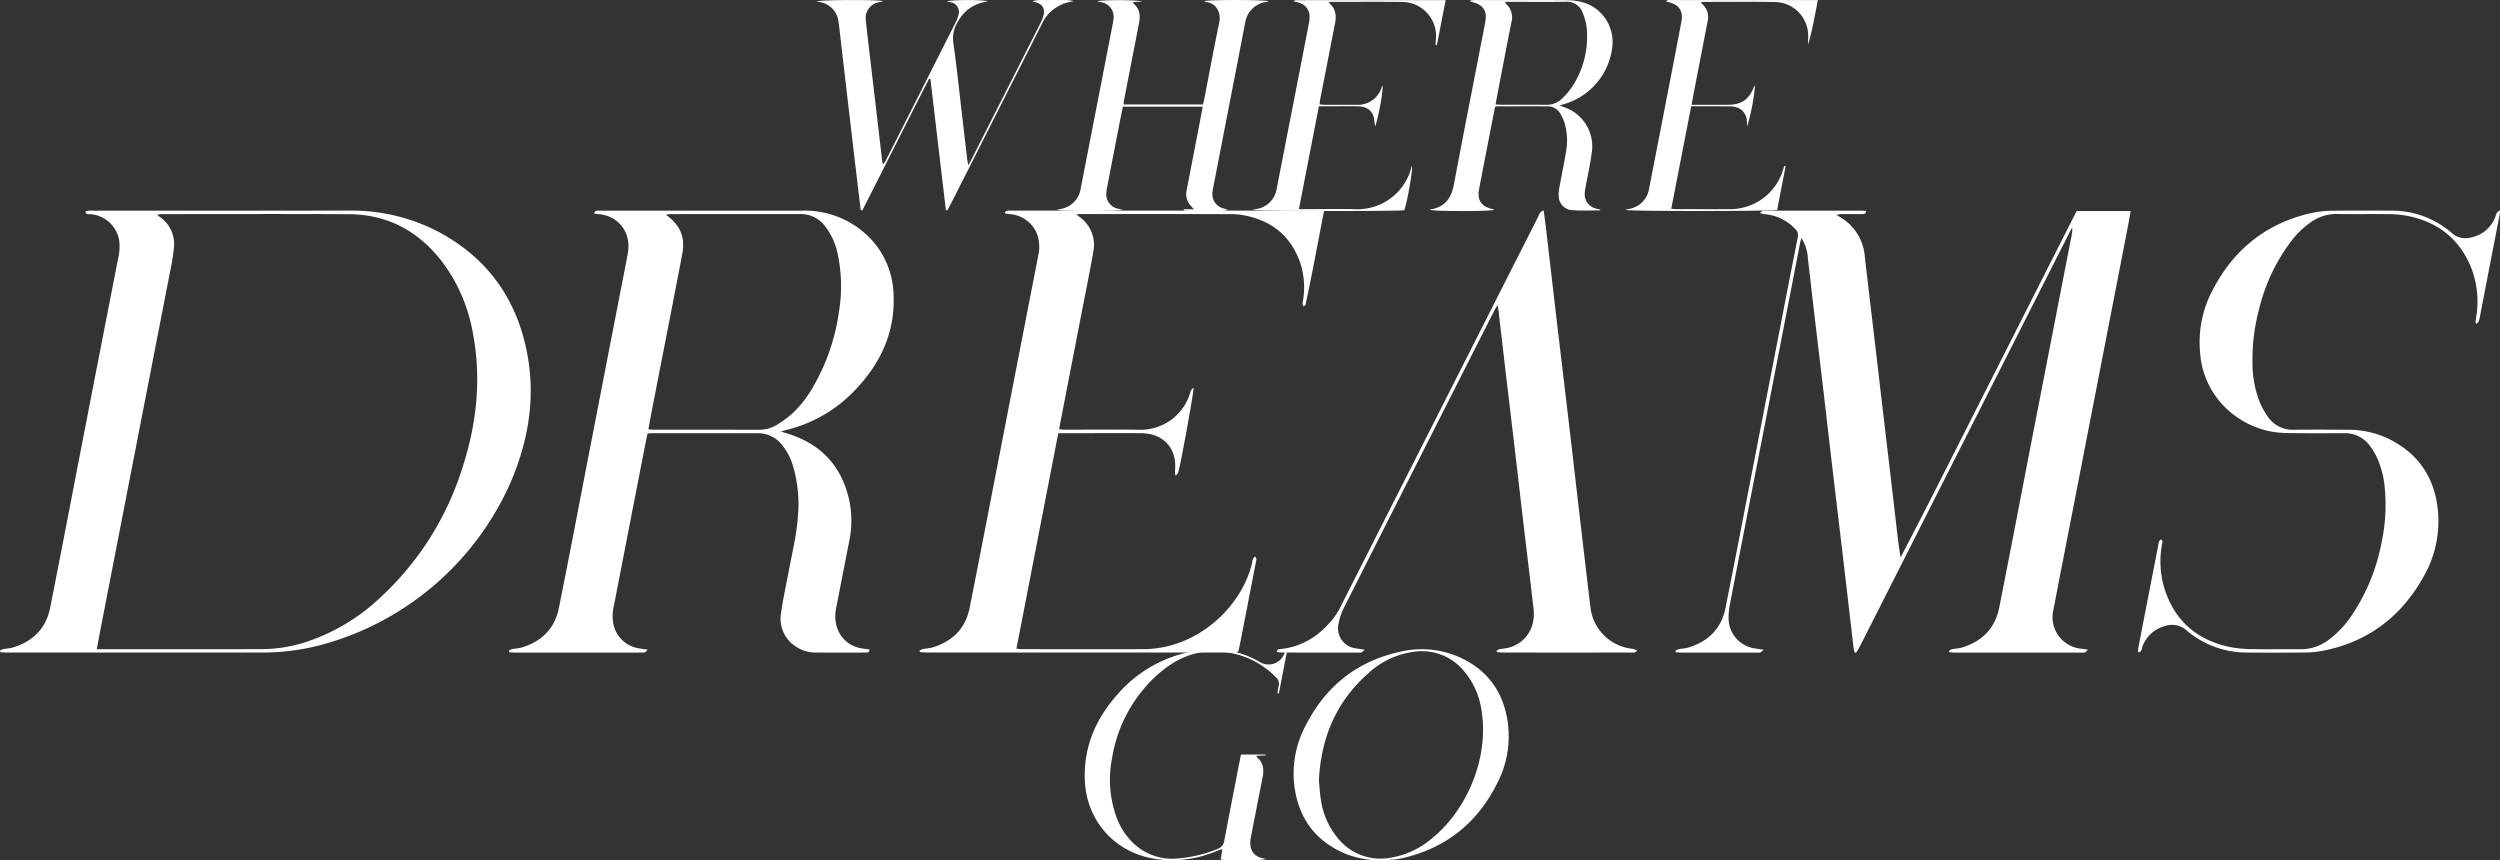 <svg xmlns="http://www.w3.org/2000/svg" width="638" height="219.598" viewBox="0 0 638 219.598">
  <rect x="0" y="0" width="638" height="219.598" fill="#333333" stroke="none"/>
  <g id="WHERE_DREAMS_GO" data-name="WHERE DREAMS GO" transform="translate(-20.056 -217.544)">
    <g id="Group_10475" data-name="Group 10475" transform="translate(20.056 271.215)">
      <path id="Path_12785" data-name="Path 12785" d="M1368.158,405.589q-7.474,14.761-14.944,29.523c-4.976,9.805-9.915,19.629-15.042,29.379-.352-1.852-.571-3.656-.782-5.46q-.933-7.965-1.862-15.93-1.088-9.255-2.183-18.51-1.078-9.184-2.146-18.369c-.73-6.218-1.491-12.433-2.191-18.654a12.68,12.68,0,0,0-6.137-9.789c-.344-.216-.693-.424-1.039-.635a3.459,3.459,0,0,1,1.482-.234c1.639,0,3.277,0,4.916,0,.454,0,.977.081,1.172-.8-.566-.029-.992-.068-1.418-.068q-12-.006-24,0a4.9,4.9,0,0,0-1.007.046c-.188.04-.342.241-.756.556a10.32,10.32,0,0,0,1.279.293,11.966,11.966,0,0,1,7.755,3.753,2.2,2.2,0,0,1,.651,2.2q-2.107,10.626-4.156,21.264-3.7,19-7.386,38c-2.289,11.768-4.538,23.544-6.893,35.3-1.053,5.259-4.4,8.531-9.474,10.071-.821.249-1.71.264-2.558.434a2.815,2.815,0,0,0-.736.4q.033.175.065.35c.5.038.995.108,1.492.109q9.543.011,19.085,0a3.664,3.664,0,0,0,1.005-.04c.242-.071.429-.328.884-.7-.959-.138-1.572-.22-2.182-.315a7.8,7.8,0,0,1-6.791-7.629,19.82,19.82,0,0,1,.442-4.151q4.382-22.691,8.818-45.371,4.518-23.253,9.025-46.509a10.237,10.237,0,0,1,.337-1.056,11.031,11.031,0,0,1,1.631,5.294c.625,5.358,1.236,10.717,1.866,16.075.72,6.122,1.46,12.242,2.179,18.365.724,6.171,1.425,12.344,2.151,18.514.912,7.749,1.847,15.495,2.757,23.244q1.357,11.551,2.693,23.106a7.918,7.918,0,0,0,.31,1.149l.341.045c.331-.551.7-1.085.987-1.657q17.958-35.447,35.9-70.9,8.746-17.274,17.5-34.547c.234-.461.5-.907.747-1.36a5.322,5.322,0,0,1-.105,1.813q-4.707,24.173-9.417,48.345c-3.031,15.6-6,31.2-9.089,46.791-1.048,5.3-4.389,8.655-9.538,10.2-.821.246-1.711.26-2.559.431a2.594,2.594,0,0,0-.716.414l.076.358c.5.032.994.092,1.491.093q15.977.008,31.954,0a5.04,5.04,0,0,0,1.15-.053c.213-.051.376-.312.8-.691-.742-.11-1.2-.2-1.655-.242a8.075,8.075,0,0,1-7.172-9.939c1.617-8.563,3.318-17.111,4.98-25.665q6.944-35.73,13.885-71.462c.291-1.5.552-3.006.849-4.632h-13.8Q1375.643,390.813,1368.158,405.589Z" transform="translate(-853.129 -375.945)" fill="#fff"/>
      <path id="Path_12786" data-name="Path 12786" d="M491.228,421.868c6.512-6.774,10.3-14.738,9.873-24.325a21.549,21.549,0,0,0-8.041-16.35,23.086,23.086,0,0,0-15.141-5.165q-25.808,0-51.616,0a4.691,4.691,0,0,0-1.148.063c-.181.047-.3.342-.536.637a8.467,8.467,0,0,0,1.009.193c4.891.238,8.692,4.356,7.639,10.084-.74,4.025-1.556,8.035-2.336,12.053q-3.825,19.709-7.649,39.418c-2.522,13-4.986,26.007-7.6,38.987-1.053,5.236-4.417,8.534-9.507,10.055-.822.246-1.711.26-2.559.43a2.51,2.51,0,0,0-.7.413l.083.364c.5.029,1,.083,1.493.084q15.976.008,31.953,0a4.958,4.958,0,0,0,1.149-.055c.213-.052.374-.315.79-.695-.884-.128-1.485-.209-2.085-.3a7.9,7.9,0,0,1-6.743-6.436,10.968,10.968,0,0,1,.17-4.441q3.74-19.284,7.494-38.565c.348-1.79.718-3.576,1.086-5.4a6.36,6.36,0,0,1,.636-.084q13.808-.006,27.615,0a7.688,7.688,0,0,1,6.038,2.937,15.121,15.121,0,0,1,2.77,5.194,34.35,34.35,0,0,1,1.307,13.288c-.341,4.723-1.495,9.313-2.353,13.95-.657,3.55-1.473,7.078-1.949,10.652a8.384,8.384,0,0,0,3.5,8.225,9.142,9.142,0,0,0,5.565,1.726c2.988.015,5.976.005,8.964.005,1.205,0,2.41,0,3.615-.005.431,0,.9.015.928-.777-.684-.1-1.388-.171-2.077-.311a7.741,7.741,0,0,1-6.3-5.667,9.454,9.454,0,0,1-.115-4.58c1.073-5.579,2.174-11.152,3.263-16.728a26.073,26.073,0,0,0,.258-9.912c-1.774-9.369-7.27-15.386-16.43-18.054-.3-.089-.6-.211-1.176-.416.592-.157.892-.243,1.195-.316A35.736,35.736,0,0,0,491.228,421.868Zm-20.008,8.886a8.507,8.507,0,0,1-4.557,1.185q-13.513-.013-27.027-.007c-.327,0-.655-.061-1.112-.106.356-1.907.688-3.745,1.045-5.577,2.537-13.039,5.111-26.07,7.6-39.119.6-3.165.379-6.811-4.161-10.048a6.518,6.518,0,0,1,.984-.168q16.693-.011,33.386-.011a7.689,7.689,0,0,1,6.148,2.979,17.172,17.172,0,0,1,3.39,7.57,39.68,39.68,0,0,1,.25,14.368A52.476,52.476,0,0,1,480.8,420.58a28.867,28.867,0,0,1-5.624,7.3A28.016,28.016,0,0,1,471.22,430.754Z" transform="translate(-273.063 -375.944)" fill="#fff"/>
      <path id="Path_12787" data-name="Path 12787" d="M154.659,412.817c-2.591-14.144-10.167-24.789-22.955-31.526a47.853,47.853,0,0,0-22.713-5.278q-32.675.024-65.35.005a8.585,8.585,0,0,0-1.011.015,4.853,4.853,0,0,0-.789.233c.213.877.855.618,1.309.664a8.021,8.021,0,0,1,7.323,6.7,12.955,12.955,0,0,1-.3,4.731q-4.138,21.193-8.258,42.389c-3.021,15.549-5.982,31.109-9.07,46.644-1.054,5.3-4.456,8.615-9.6,10.137-.777.23-1.618.238-2.42.395a3.187,3.187,0,0,0-.762.376l.057.371c.49.042.979.12,1.469.12q32.748.008,65.495,0a59.137,59.137,0,0,0,14.444-1.814,73.883,73.883,0,0,0,48.465-40.767C154.72,435.545,156.787,424.432,154.659,412.817Zm-16.5,28.515a75.834,75.834,0,0,1-21.1,33.473,50.647,50.647,0,0,1-19.643,11.533A37.5,37.5,0,0,1,86.6,487.927q-20.236.034-40.472.009H44.752c.452-2.381.855-4.55,1.275-6.715q4.157-21.4,8.319-42.807,4.565-23.457,9.131-46.915a53.023,53.023,0,0,0,.975-6.121,8.368,8.368,0,0,0-3.853-7.916,5.846,5.846,0,0,1-.447-.4,7.093,7.093,0,0,1,1-.156c16,0,31.993-.06,47.988.026,9.749.053,17.546,4.238,23.528,11.843a42.283,42.283,0,0,1,8.118,18.778C142.924,419.038,141.7,430.295,138.164,441.332Z" transform="translate(-20.056 -375.935)" fill="#fff"/>
      <path id="Path_12788" data-name="Path 12788" d="M796.793,466.089c-2.687,11.063-13.908,21.8-27.742,21.839-10.363.028-20.725.007-31.088,0-.366,0-.733-.067-1.277-.121l10.686-55h8.8c4.1,0,8.194-.027,12.291.007,5.856.048,9.3,3.936,8.683,9.733a5.672,5.672,0,0,0,.145,1.107c.335-.325.552-.445.631-.626.462-1.057,4.09-20.864,3.968-21.791a1.851,1.851,0,0,0-.868,1.323,13.222,13.222,0,0,1-12.366,9.381c-6.6-.1-13.206-.021-19.809-.027-.4,0-.807-.067-1.2-.1a3.022,3.022,0,0,1,0-.426q2.9-14.96,5.8-29.921c.962-4.963,2-9.914,2.845-14.9a8.682,8.682,0,0,0-3.606-9.006,8.532,8.532,0,0,1-.666-.626c.45-.023.689-.045.928-.045q19.159,0,38.317.017a19.413,19.413,0,0,1,3.591.32c6.947,1.329,11.788,5.227,14.2,11.938a20.037,20.037,0,0,1,.786,9.7c-.068.485-.3,1,.111,1.553.219-.137.479-.208.505-.33,1.712-7.932,3.154-15.915,4.751-24.081H735.65a8.351,8.351,0,0,0-1.3.033c-.22.035-.41.256-.614.394q.018.152.036.3c.441.064.881.147,1.324.19a7.987,7.987,0,0,1,7.11,5.875,9.971,9.971,0,0,1,.073,4.586c-.885,4.586-1.792,9.167-2.684,13.752q-3.834,19.709-7.664,39.418c-2.39,12.288-4.74,24.585-7.193,36.861-1.051,5.261-4.4,8.533-9.474,10.071-.821.249-1.71.264-2.558.435a2.8,2.8,0,0,0-.734.4l.07.348c.593.038,1.186.11,1.778.111q38.824.008,77.647,0c.241,0,.482.006.723,0,1.062-.037,1.125-.074,1.334-1.1.375-1.84.732-3.683,1.091-5.526q1.587-8.153,3.161-16.308c.091-.474.329-1-.126-1.526C796.815,464.713,796.935,465.508,796.793,466.089Z" transform="translate(-477.296 -375.934)" fill="#fff"/>
      <path id="Path_12789" data-name="Path 12789" d="M1060.759,477.475q-1.47-12.266-2.892-24.537c-.911-7.8-1.8-15.6-2.717-23.394-1.012-8.61-2.051-17.216-3.063-25.826q-1.374-11.695-2.719-23.394c-.166-1.423-.37-2.842-.575-4.406-1.024.291-1.131,1.033-1.416,1.594q-25.115,49.557-50.22,99.12a19.456,19.456,0,0,1-1.923,3.217c-3.461,4.425-7.829,7.364-13.549,7.985-.4.043-.914-.072-1.042.768.5.047.991.133,1.482.134q9.543.014,19.085.005a3.77,3.77,0,0,0,1.006-.036c.254-.072.457-.322.95-.695-1.013-.152-1.674-.235-2.328-.353a5.142,5.142,0,0,1-4.419-6.188,15.114,15.114,0,0,1,1.35-4.084q19.243-38.116,38.563-76.193c.159-.314.365-.6.689-1.133.117.69.207,1.1.256,1.525.62,5.31,1.227,10.621,1.851,15.931.822,6.983,1.662,13.964,2.482,20.948.725,6.171,1.424,12.344,2.15,18.514.811,6.888,1.675,13.769,2.446,20.661.536,4.794-2.036,8.711-6.378,9.858-.74.2-1.525.221-2.278.374a3.15,3.15,0,0,0-.764.392l.059.35c.541.043,1.083.123,1.624.123q16.194.011,32.387,0a5.119,5.119,0,0,0,1.151-.038c.247-.058.446-.314.667-.482a4.767,4.767,0,0,0-1.779-.513A12,12,0,0,1,1060.759,477.475Z" transform="translate(-654.841 -375.874)" fill="#fff"/>
      <path id="Path_12790" data-name="Path 12790" d="M1720.123,377.1a8.322,8.322,0,0,1-6.279,5.61,5.287,5.287,0,0,1-4.887-1.073,23.2,23.2,0,0,0-15.648-5.757c-4.916-.024-9.832-.044-14.747.017a25.751,25.751,0,0,0-5.022.481c-11.733,2.5-20.257,9.249-25.731,19.846a28.25,28.25,0,0,0-3.169,15.658,21.725,21.725,0,0,0,9.281,16.584,22.3,22.3,0,0,0,12.724,4.153c4.914.1,9.831.058,14.746.046a7.8,7.8,0,0,1,6.52,3.133,17.3,17.3,0,0,1,1.873,3.072,23.647,23.647,0,0,1,2.013,7.941,45.6,45.6,0,0,1-.87,13.937,49.569,49.569,0,0,1-7.682,18.559,24.7,24.7,0,0,1-6.088,6.316,11.613,11.613,0,0,1-6.907,2.178c-4.1-.034-8.194.045-12.289-.033a30.827,30.827,0,0,1-5.742-.542c-8.381-1.769-14.04-6.686-16.659-14.907a23.981,23.981,0,0,1-.625-11.3c.066-.4.313-.83-.218-1.236-.629.273-.623.887-.727,1.414-.55,2.787-1.084,5.576-1.627,8.364q-1.752,9-3.5,18.006a4.86,4.86,0,0,0,.032,1.047c.906-.173.814-.826.98-1.278a8.293,8.293,0,0,1,5.618-5.39,5.566,5.566,0,0,1,5.583.937,23.619,23.619,0,0,0,15.806,5.761c4.771.051,9.542.04,14.313-.007a25.771,25.771,0,0,0,4.456-.38c11.694-2.183,20.293-8.684,26.044-18.992a28.383,28.383,0,0,0,3.711-16.115c-.634-8.73-4.774-15.208-12.711-19.088a23.677,23.677,0,0,0-10.361-2.273c-4.578-.033-9.157-.05-13.734,0a7.67,7.67,0,0,1-6.681-3.36,19.743,19.743,0,0,1-2.186-4.046,27.591,27.591,0,0,1-1.714-9.914,49.394,49.394,0,0,1,1.725-13.576,46.762,46.762,0,0,1,8.257-17.36,22.6,22.6,0,0,1,4.763-4.607,11.345,11.345,0,0,1,6.888-2.2c4.24.076,8.482-.008,12.723.036a28.172,28.172,0,0,1,4.6.336c8.12,1.438,13.919,5.858,16.964,13.609a23.8,23.8,0,0,1,1.164,12.378c-.073.49-.115.984-.172,1.476l.351.135c.18-.216.45-.405.522-.652.187-.645.292-1.315.42-1.976q2.433-12.548,4.86-25.1c.06-.311.056-.635.1-1.186C1720.386,376.326,1720.4,376.331,1720.123,377.1Z" transform="translate(-1083.191 -375.787)" fill="#fff"/>
    </g>
    <g id="Group_10476" data-name="Group 10476" transform="translate(296.879 383.24)">
      <path id="Path_12791" data-name="Path 12791" d="M1048.038,724.793c-1.066-7.622-4.982-13.24-11.991-16.538a23.823,23.823,0,0,0-15.68-1.5c-11.042,2.468-19.019,8.974-24.047,19.039a25.926,25.926,0,0,0-2.7,15.561c1.188,8.16,5.566,13.883,13.236,17.008a24.614,24.614,0,0,0,9.048,1.59c.819-.056,1.928-.1,3.028-.216a19.526,19.526,0,0,0,2.419-.4c11.016-2.58,18.993-9.039,24-19.111A26.012,26.012,0,0,0,1048.038,724.793Zm-19.387,29.561a21.588,21.588,0,0,1-10.756,4.956,13.987,13.987,0,0,1-13.089-4.845,19.63,19.63,0,0,1-4.474-10.031c-.273-1.658-.347-3.348-.5-4.862.529-11.047,4.5-20.3,12.778-27.518a21.076,21.076,0,0,1,11.207-5.3,13.947,13.947,0,0,1,12.967,4.8,19.838,19.838,0,0,1,4.566,10.3C1043.252,733.679,1037.7,747.058,1028.651,754.354Z" transform="translate(-940.068 -706.079)" fill="#fff"/>
      <path id="Path_12792" data-name="Path 12792" d="M886.977,707.722a4.321,4.321,0,0,1-5.915,1.817c-5.556-3.371-11.605-3.93-17.855-2.689a33.109,33.109,0,0,0-18.541,10.771c-5.647,6.307-8.812,13.617-8.394,22.243.485,9.99,7.636,18.884,19.541,20.029a29.279,29.279,0,0,0,14.258-2.29c.369-.154.761-.257,1.276-.428l-.4,2.676c1.891.383,10.63.278,11.538-.131-.546-.144-1.068-.235-1.555-.418a3.512,3.512,0,0,1-2.417-3.129,6.753,6.753,0,0,1,.1-1.867c.576-3.076,1.189-6.144,1.791-9.215.417-2.126.841-4.25,1.251-6.377.368-1.913.147-3.653-1.493-4.97-.074-.059-.054-.234-.081-.376l2.3-.1-.009-.226h-6.239c-.089.383-.163.658-.218.937-1.359,6.994-2.732,13.985-4.054,20.986a2.571,2.571,0,0,1-1.73,2.18,33.411,33.411,0,0,1-9.783,2.388,14.379,14.379,0,0,1-11.906-4.05,17.921,17.921,0,0,1-4.333-7.088,28.456,28.456,0,0,1-.854-14.69,36.367,36.367,0,0,1,11.428-20.916c4.982-4.5,10.71-6.91,17.6-5.839a21.746,21.746,0,0,1,12.791,6.425,2.136,2.136,0,0,1,.644,2.206c-.155.6-.208,1.22-.306,1.832l.362.051,2.11-10.894-.306-.092C887.378,706.893,887.193,707.316,886.977,707.722Z" transform="translate(-836.234 -706.189)" fill="#fff"/>
    </g>
    <g id="Group_10477" data-name="Group 10477" transform="translate(228.409 217.544)">
      <path id="Path_12793" data-name="Path 12793" d="M869.345,217.892c-1.2-.429-15.4-.434-16.575-.034a1.487,1.487,0,0,0,.393.175c2.782.286,3.983,2.818,3.469,5.275-1.38,6.6-2.6,13.227-3.884,19.843-.072.367-.2.724-.293,1.069h-20.25c.056-.459.08-.836.151-1.2q1.9-9.783,3.807-19.564c.369-1.9.2-3.656-1.424-5-.076-.063-.067-.228-.1-.368l2.337-.119c-1.278-.494-10.162-.476-11.524-.074.557.117.839.164,1.114.236a3.773,3.773,0,0,1,3.082,4.245,10.32,10.32,0,0,1-.2,1.282q-1.357,7.019-2.723,14.037-2.73,14.036-5.466,28.069a6.187,6.187,0,0,1-5.055,5.114c-.291.07-.585.123-1.049.22,1.412.422,15.574.4,16.771-.013-.427-.1-.737-.161-1.044-.24a3.767,3.767,0,0,1-3.058-4.125,10.2,10.2,0,0,1,.208-1.427q1.378-7.163,2.768-14.322c.4-2.067.823-4.13,1.237-6.2h20.392c-.531,2.756-1.038,5.4-1.547,8.035q-1.287,6.665-2.577,13.329a4.334,4.334,0,0,0,1.227,4.1c.153.155.286.33.634.735h-2.594c0,.1,0,.2.005.3a20.843,20.843,0,0,0,3.789.118c1.252.03,2.506.025,3.759,0a15.044,15.044,0,0,0,3.75-.224,6.108,6.108,0,0,0-1.244-.437,3.771,3.771,0,0,1-2.737-4.08c.06-.621.2-1.236.317-1.851q2.959-15.241,5.923-30.482c.707-3.639,1.387-7.283,2.111-10.918a6.284,6.284,0,0,1,5.492-5.354C868.907,218.016,869.075,217.962,869.345,217.892Z" transform="translate(-753.834 -217.557)" fill="#fff"/>
      <path id="Path_12794" data-name="Path 12794" d="M1134.958,218.155a15.614,15.614,0,0,0-4.134-.542c-7.806-.05-15.613-.026-23.42-.02-.4,0-.81.072-1.215.11l.005.186a2.158,2.158,0,0,0,.373.161c2.946.671,4.041,2.263,3.469,5.224-2.665,13.8-5.405,27.59-8,41.405-.668,3.56-2.4,5.781-6.04,6.356-.037.006-.068.057-.1.088,1.021.395,15.228.417,16.455.006a1.884,1.884,0,0,0-.375-.185c-2.95-.648-4.055-2.261-3.493-5.2,1.029-5.391,2.086-10.776,3.132-16.163.311-1.6.625-3.2.924-4.727a1.741,1.741,0,0,1,.4-.143c4.337-.009,8.674-.033,13.01-.006a3.689,3.689,0,0,1,3.245,1.861,10.941,10.941,0,0,1,1.079,2.348,15.917,15.917,0,0,1,.371,7.439c-.5,3.088-1.156,6.15-1.715,9.228a8.517,8.517,0,0,0-.144,2.008,3.677,3.677,0,0,0,3.037,3.579c2.47.231,4.975.089,7.466.1.028,0,.056-.073.136-.184-.424-.11-.823-.2-1.212-.317a3.676,3.676,0,0,1-2.785-3.753,9.387,9.387,0,0,1,.2-1.571c.551-3.079,1.253-6.14,1.639-9.239a10.523,10.523,0,0,0-7-11.246L1129,244.5c.647-.2,1.09-.339,1.532-.479a17.2,17.2,0,0,0,11.968-14.845A10.532,10.532,0,0,0,1134.958,218.155Zm-2.391,21.008a19.521,19.521,0,0,1-2.912,3.552,5.615,5.615,0,0,1-4.2,1.6c-3.8-.034-7.606-.008-11.409-.014-.419,0-.837-.044-1.38-.075.416-2.186.8-4.258,1.2-6.328.939-4.864,1.857-9.732,2.839-14.587a4.656,4.656,0,0,0-1.439-4.839c-.054-.047-.044-.169-.1-.426h1.258c4.718,0,9.436.047,14.153-.021a4.174,4.174,0,0,1,4.3,2.755,14.4,14.4,0,0,1,1.082,4.155A23.409,23.409,0,0,1,1132.567,239.164Z" transform="translate(-939.359 -217.569)" fill="#fff"/>
      <path id="Path_12795" data-name="Path 12795" d="M700,217.827a10.985,10.985,0,0,0-3.606-.255c-1.2-.041-2.409-.032-3.613,0a10.182,10.182,0,0,0-3.289.247,1.74,1.74,0,0,0,.694.26c1.9.493,2.622,1.7,2.084,3.568a11.613,11.613,0,0,1-.836,1.99q-8.73,17.276-17.479,34.542c-.212.419-.455.823-.858,1.549-.123-.729-.208-1.127-.255-1.529q-.651-5.524-1.291-11.049c-.725-6.169-1.353-12.353-2.237-18.5a8.011,8.011,0,0,1,1.236-5.721c.052-.081.094-.168.145-.25a9.6,9.6,0,0,1,6.1-4.51c.39-.095.783-.18,1.322-.3-1.4-.425-9.35-.4-10.492.034.386.082.664.126.934.2a2.53,2.53,0,0,1,2.01,3.387,7.268,7.268,0,0,1-.606,1.614q-8.988,17.794-18,35.576a6.888,6.888,0,0,1-.547.783c-.122-.184-.2-.253-.214-.331q-.609-5.165-1.207-10.331-.961-8.178-1.928-16.356c-.375-3.2-.759-6.409-1.094-9.618a4.117,4.117,0,0,1,3.45-4.743c.279-.065.557-.137,1.035-.256-1.743-.41-16.027-.335-17.1.077.38.076.657.124.931.187a5.692,5.692,0,0,1,4.7,5.015c.186,1.14.293,2.292.426,3.44q1.079,9.256,2.154,18.512,1.1,9.4,2.214,18.794c.287,2.43.587,4.859.881,7.288l.4.1c5.719-11.175,11.319-22.412,17.046-33.584l.343.079q1.97,16.714,3.939,33.428l.341.091c.243-.429.5-.849.726-1.288q6.4-12.629,12.79-25.261c3.567-7.046,7.148-14.083,10.692-21.14a9.961,9.961,0,0,1,5.622-5.117C698.267,218.184,699.023,218.068,700,217.827Z" transform="translate(-634.359 -217.544)" fill="#fff"/>
      <path id="Path_12796" data-name="Path 12796" d="M1000.581,218.115a8.691,8.691,0,0,1,8.7,9.989,9.273,9.273,0,0,0,0,1.01l.309.025,2.232-11.488c-12.889,0-25.554,0-38.218.008a2.621,2.621,0,0,0-.678.262c.593.152,1.008.243,1.413.365A3.637,3.637,0,0,1,977.1,221.9a8.685,8.685,0,0,1-.183,1.718c-.62,3.262-1.259,6.521-1.894,9.781q-3.159,16.228-6.326,32.455a6.175,6.175,0,0,1-5.079,5.088c-.281.066-.563.126-1.049.235,1.386.356,37.412.374,38.71.081.771-2.168,2.239-10.487,1.949-11.354-.1.349-.191.613-.264.88A14.221,14.221,0,0,1,989.3,271.019c-4.429-.136-8.864-.026-13.3-.026h-1.62l5.1-26.263h4c2.023,0,4.049-.053,6.07.021,2.671.1,4.055,1.557,4.128,4.19a6.769,6.769,0,0,0,.184.918c.983-3.031,2.1-9.486,1.833-10.429-.069.15-.134.271-.183.4a6.318,6.318,0,0,1-6.483,4.524q-4.047.013-8.094,0c-.408,0-.816-.062-1.282-.1.043-.417.05-.7.1-.981q1.918-9.85,3.848-19.7c.386-1.963.182-3.744-1.461-5.126-.049-.04-.023-.17-.036-.3.185-.016.369-.047.552-.047C988.633,218.1,994.608,218.046,1000.581,218.115Z" transform="translate(-851.251 -217.615)" fill="#fff"/>
      <path id="Path_12797" data-name="Path 12797" d="M1292.007,217.57h-28.165c-3.084,0-6.168-.006-9.252.007-.413,0-.9-.145-1.285.29a2.289,2.289,0,0,0,.351.159c2.941.62,4.085,2.258,3.526,5.183q-2.356,12.341-4.759,24.674-1.715,8.862-3.447,17.72a6.267,6.267,0,0,1-5.235,5.288c-.234.05-.464.123-.9.24,1.6.373,37.6.341,38.8-.007l2.15-11.143-.329-.079c-.127.393-.259.785-.381,1.18a14.086,14.086,0,0,1-13.222,9.843c-4.626.015-9.252.005-13.878,0-.412,0-.824-.05-1.37-.085l5.09-26.163c3.527,0,6.849,0,10.171.007a4.679,4.679,0,0,1,1,.155,3.711,3.711,0,0,1,3.027,3.563c.024.38.051.76.095,1.41A53.418,53.418,0,0,0,1276,239.346a1.668,1.668,0,0,0-.268.347c-1.269,3.267-3.195,4.591-6.707,4.6q-3.831.006-7.662,0H1259.8c.24-1.293.441-2.422.658-3.547q1.711-8.863,3.434-17.723a4.455,4.455,0,0,0-1.276-4.36c-.126-.121-.225-.269-.455-.547.335-.039.505-.076.675-.076,6.024,0,12.048-.065,18.07.021a8.6,8.6,0,0,1,8.642,8.948c0,.651,0,1.3,0,1.952C1290.6,225.279,1291.281,221.536,1292.007,217.57Z" transform="translate(-1036.463 -217.551)" fill="#fff"/>
    </g>
  </g>
</svg>
